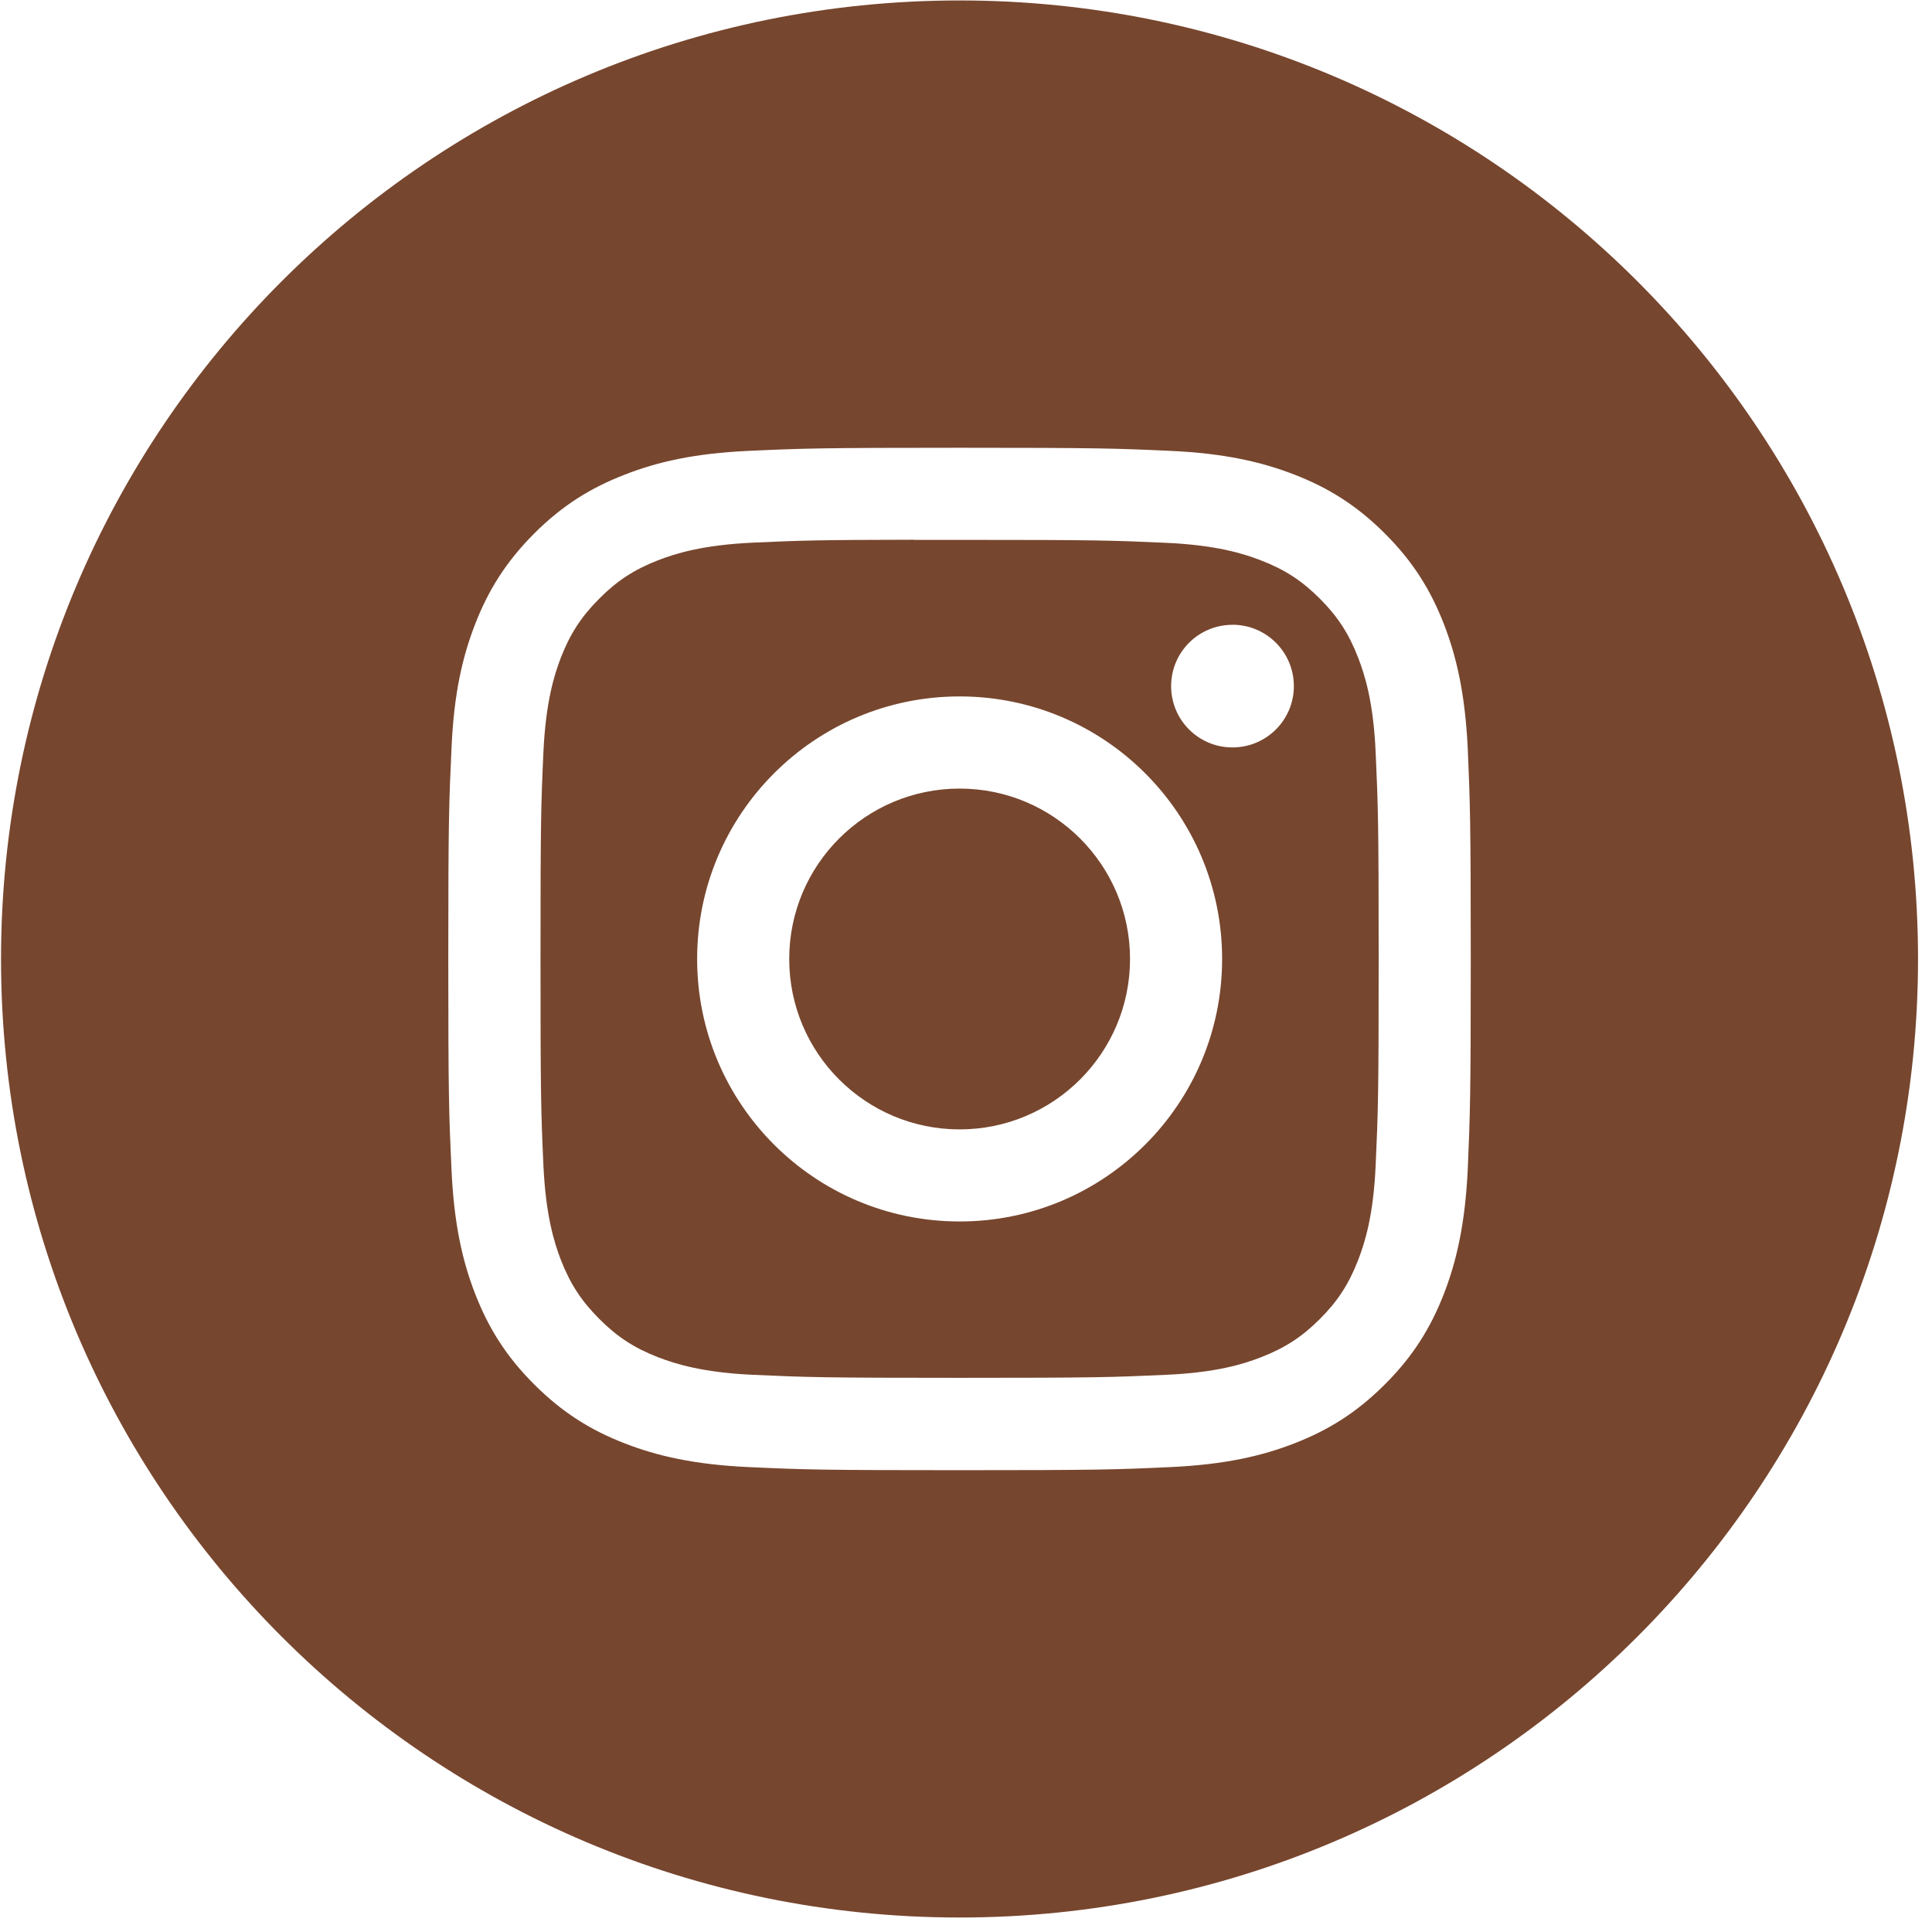 <?xml version="1.0" encoding="UTF-8"?>
<svg width="30px" height="30px" viewBox="0 0 30 30" version="1.1" xmlns="http://www.w3.org/2000/svg" xmlns:xlink="http://www.w3.org/1999/xlink">
    <!-- Generator: Sketch 50.2 (55047) - http://www.bohemiancoding.com/sketch -->
    <title>insta</title>
    <desc>Created with Sketch.</desc>
    <defs></defs>
    <g id="Page-1" stroke="none" stroke-width="1" fill="none" fill-rule="evenodd">
        <g id="Clear-Choice---Home" transform="translate(-1090, -5976)" fill="#77462E">
            <g id="insta" transform="translate(1090, 5976)">
                <path d="M14.901,6.953 C12.744,6.953 12.474,6.962 11.628,7.001 C10.782,7.039 10.205,7.173 9.702,7.37 C9.178,7.572 8.736,7.844 8.294,8.285 C7.854,8.726 7.581,9.169 7.378,9.691 C7.182,10.196 7.047,10.773 7.011,11.618 C6.972,12.464 6.961,12.735 6.961,14.891 C6.961,17.047 6.972,17.317 7.011,18.163 C7.049,19.008 7.182,19.585 7.378,20.09 C7.581,20.612 7.852,21.055 8.294,21.496 C8.736,21.938 9.178,22.21 9.699,22.412 C10.205,22.609 10.782,22.742 11.628,22.781 C12.474,22.82 12.744,22.829 14.901,22.829 C17.055,22.829 17.326,22.82 18.171,22.781 C19.017,22.742 19.595,22.609 20.1,22.412 C20.621,22.21 21.063,21.938 21.505,21.496 C21.947,21.055 22.218,20.612 22.421,20.09 C22.617,19.585 22.75,19.008 22.791,18.164 C22.827,17.317 22.838,17.047 22.838,14.891 C22.838,12.735 22.827,12.465 22.791,11.618 C22.75,10.773 22.617,10.196 22.421,9.691 C22.218,9.169 21.947,8.726 21.505,8.285 C21.063,7.843 20.621,7.572 20.1,7.37 C19.592,7.173 19.015,7.039 18.171,7.001 C17.323,6.962 17.055,6.953 14.898,6.953 L14.901,6.953 Z M0.016,14.891 C0.016,6.671 6.679,0.007 14.901,0.007 C23.12,0.007 29.783,6.671 29.783,14.891 C29.783,23.111 23.12,29.775 14.901,29.775 C6.679,29.775 0.016,23.111 0.016,14.891 Z" id="Fill-78"></path>
                <path d="M14.901,10.814 C12.65,10.814 10.825,12.64 10.825,14.891 C10.825,17.142 12.65,18.967 14.901,18.967 C17.152,18.967 18.977,17.142 18.977,14.891 C18.977,12.64 17.152,10.814 14.901,10.814 Z M19.137,9.702 C18.611,9.702 18.185,10.128 18.185,10.654 C18.185,11.18 18.611,11.606 19.137,11.606 C19.665,11.606 20.091,11.18 20.091,10.654 C20.091,10.128 19.665,9.701 19.137,9.701 L19.137,9.702 Z M14.188,8.383 C14.4,8.383 14.637,8.383 14.901,8.383 C17.021,8.383 17.271,8.391 18.108,8.429 C18.882,8.464 19.302,8.594 19.581,8.702 C19.953,8.846 20.217,9.018 20.495,9.296 C20.772,9.574 20.944,9.838 21.088,10.209 C21.196,10.488 21.327,10.908 21.361,11.682 C21.399,12.519 21.408,12.771 21.408,14.889 C21.408,17.008 21.399,17.259 21.361,18.096 C21.327,18.87 21.196,19.29 21.088,19.569 C20.944,19.94 20.772,20.204 20.495,20.481 C20.217,20.759 19.953,20.931 19.581,21.075 C19.304,21.184 18.882,21.313 18.108,21.348 C17.271,21.386 17.021,21.395 14.901,21.395 C12.78,21.395 12.53,21.386 11.693,21.348 C10.92,21.313 10.5,21.183 10.218,21.075 C9.848,20.931 9.584,20.759 9.307,20.481 C9.029,20.203 8.856,19.939 8.711,19.569 C8.603,19.289 8.474,18.869 8.438,18.095 C8.4,17.258 8.393,17.007 8.393,14.887 C8.393,12.767 8.4,12.517 8.438,11.681 C8.474,10.906 8.603,10.486 8.711,10.207 C8.856,9.836 9.029,9.572 9.307,9.294 C9.584,9.016 9.848,8.844 10.218,8.7 C10.498,8.591 10.92,8.462 11.693,8.426 C12.426,8.393 12.708,8.383 14.188,8.381 L14.188,8.383 Z" id="Fill-79"></path>
                <path d="M14.901,12.245 C16.362,12.245 17.547,13.43 17.547,14.891 C17.547,16.352 16.362,17.537 14.901,17.537 C13.439,17.537 12.255,16.352 12.255,14.891 C12.255,13.43 13.439,12.245 14.901,12.245" id="Fill-80"></path>
            </g>
        </g>
    </g>
</svg>